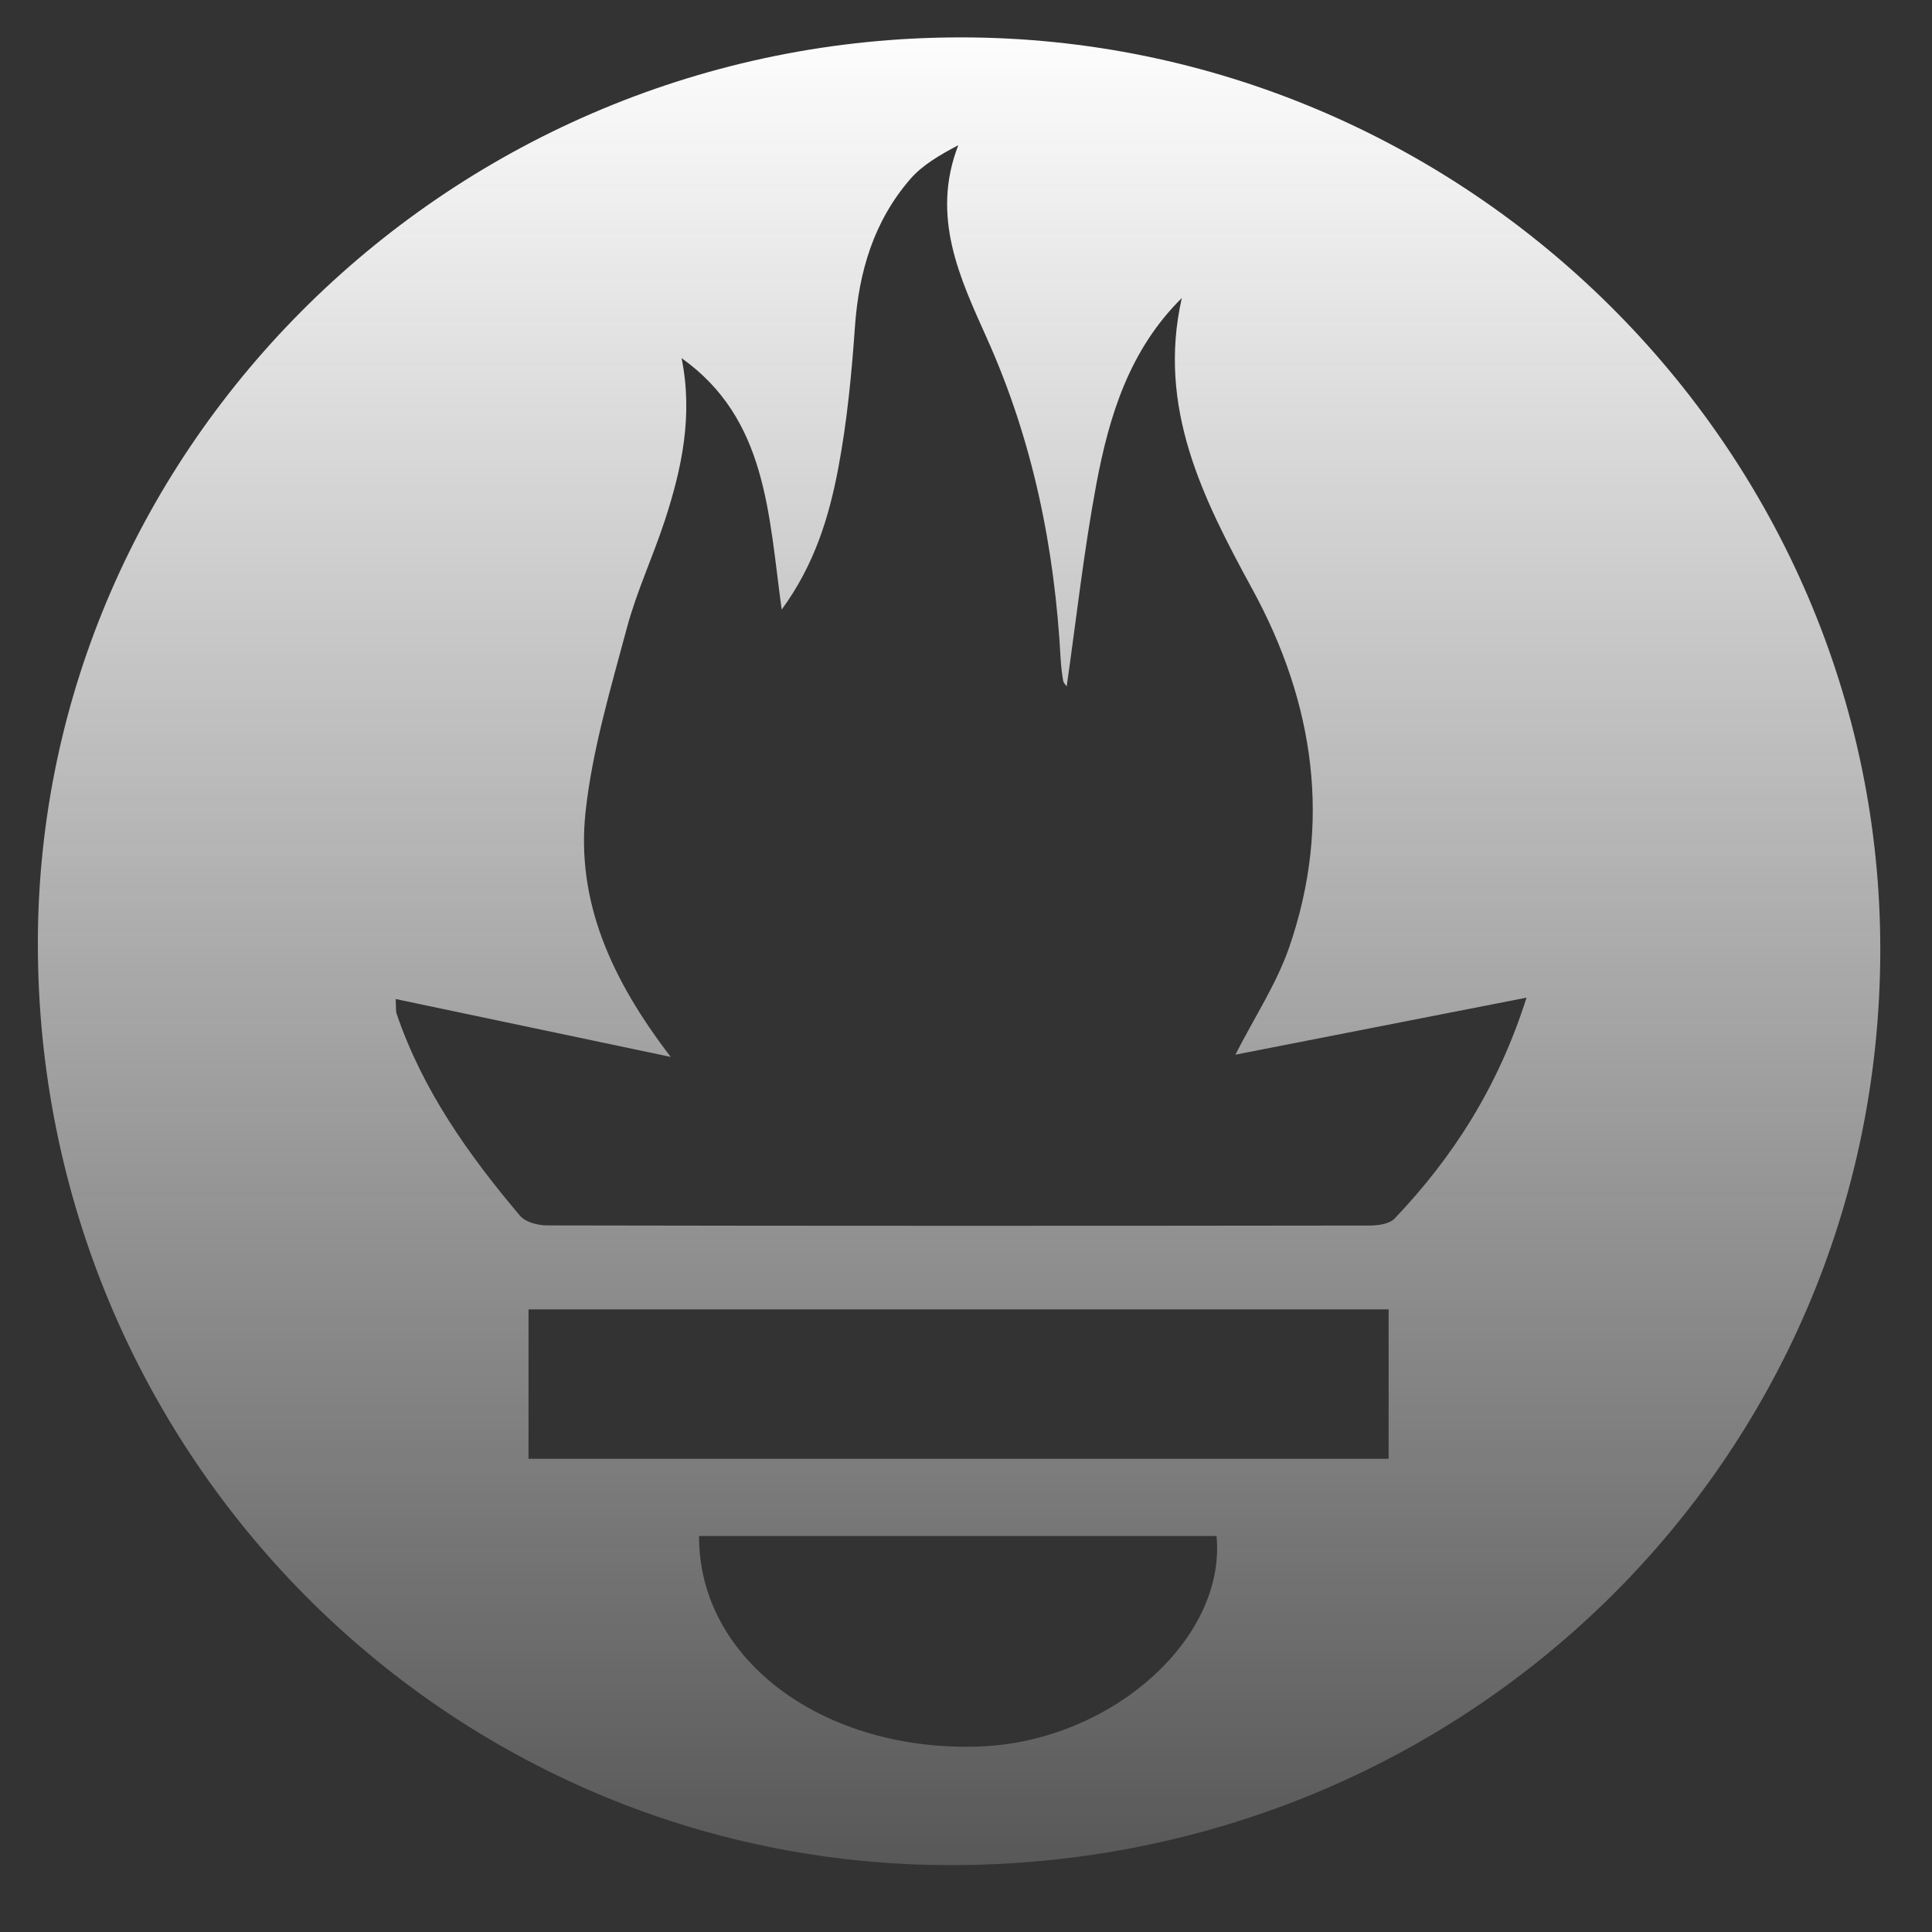 <svg width="128" height="128" viewBox="0 0 128 128" fill="none" xmlns="http://www.w3.org/2000/svg">
<rect x="0" y="0" width="128" height="128" fill="#333333" stroke="none"/>
<path d="M63.66 2.477C97.137 2.484 124.617 29.773 124.574 62.977C124.531 96.68 97.164 123.594 62.961 123.57C29.52 123.547 2.484 96.227 2.508 62.484C2.53 29.488 30.066 2.47 63.66 2.477ZM45.156 23.727C45.922 27.504 45.18 31.027 44.043 34.492C43.258 36.891 42.172 39.203 41.523 41.637C40.453 45.645 39.243 49.676 38.797 53.773C38.157 59.668 40.473 64.859 44.437 70.023L26.215 66.188C26.246 66.762 26.215 66.98 26.277 67.164C28.004 72.238 31.043 76.512 34.449 80.543C34.809 80.969 35.629 81.187 36.239 81.187C54.406 81.223 72.574 81.219 90.742 81.195C91.305 81.195 92.059 81.09 92.402 80.727C96.297 76.633 99.273 71.969 101.137 66.097L81.847 69.875C83.121 67.379 84.57 65.187 85.407 62.777C88.262 54.535 87.078 46.567 82.98 39.051C79.691 33.02 76.656 27.016 78.297 19.746C74.824 23.18 73.488 27.546 72.641 32.046C71.809 36.48 71.316 40.976 70.671 45.476C70.578 45.34 70.461 45.238 70.441 45.121C70.359 44.65 70.303 44.176 70.273 43.699C69.879 36.332 68.441 29.234 65.403 22.453C63.617 18.465 61.645 14.383 63.488 9.621C62.242 10.281 61.113 10.934 60.305 11.867C57.895 14.652 56.898 17.997 56.641 21.66C56.421 24.79 56.121 27.934 55.539 31.012C54.929 34.246 53.965 37.414 51.789 40.387C50.914 34.039 50.816 27.757 45.156 23.727ZM92 86.75H35.016V96.648H92V86.75ZM46.316 101.766C46.27 110.008 54.664 116.148 65.039 115.703C73.641 115.332 81.25 108.566 80.598 101.766H46.316Z" fill="url(#paint0_linear_120_43)"/>
<defs>
<linearGradient id="paint0_linear_120_43" x1="63.541" y1="2.477" x2="63.541" y2="123.57" gradientUnits="userSpaceOnUse">
<stop stop-color="#FDFDFD"/>
<stop offset="1" stop-color="white" stop-opacity="0.18"/>
</linearGradient>
</defs>
</svg>
